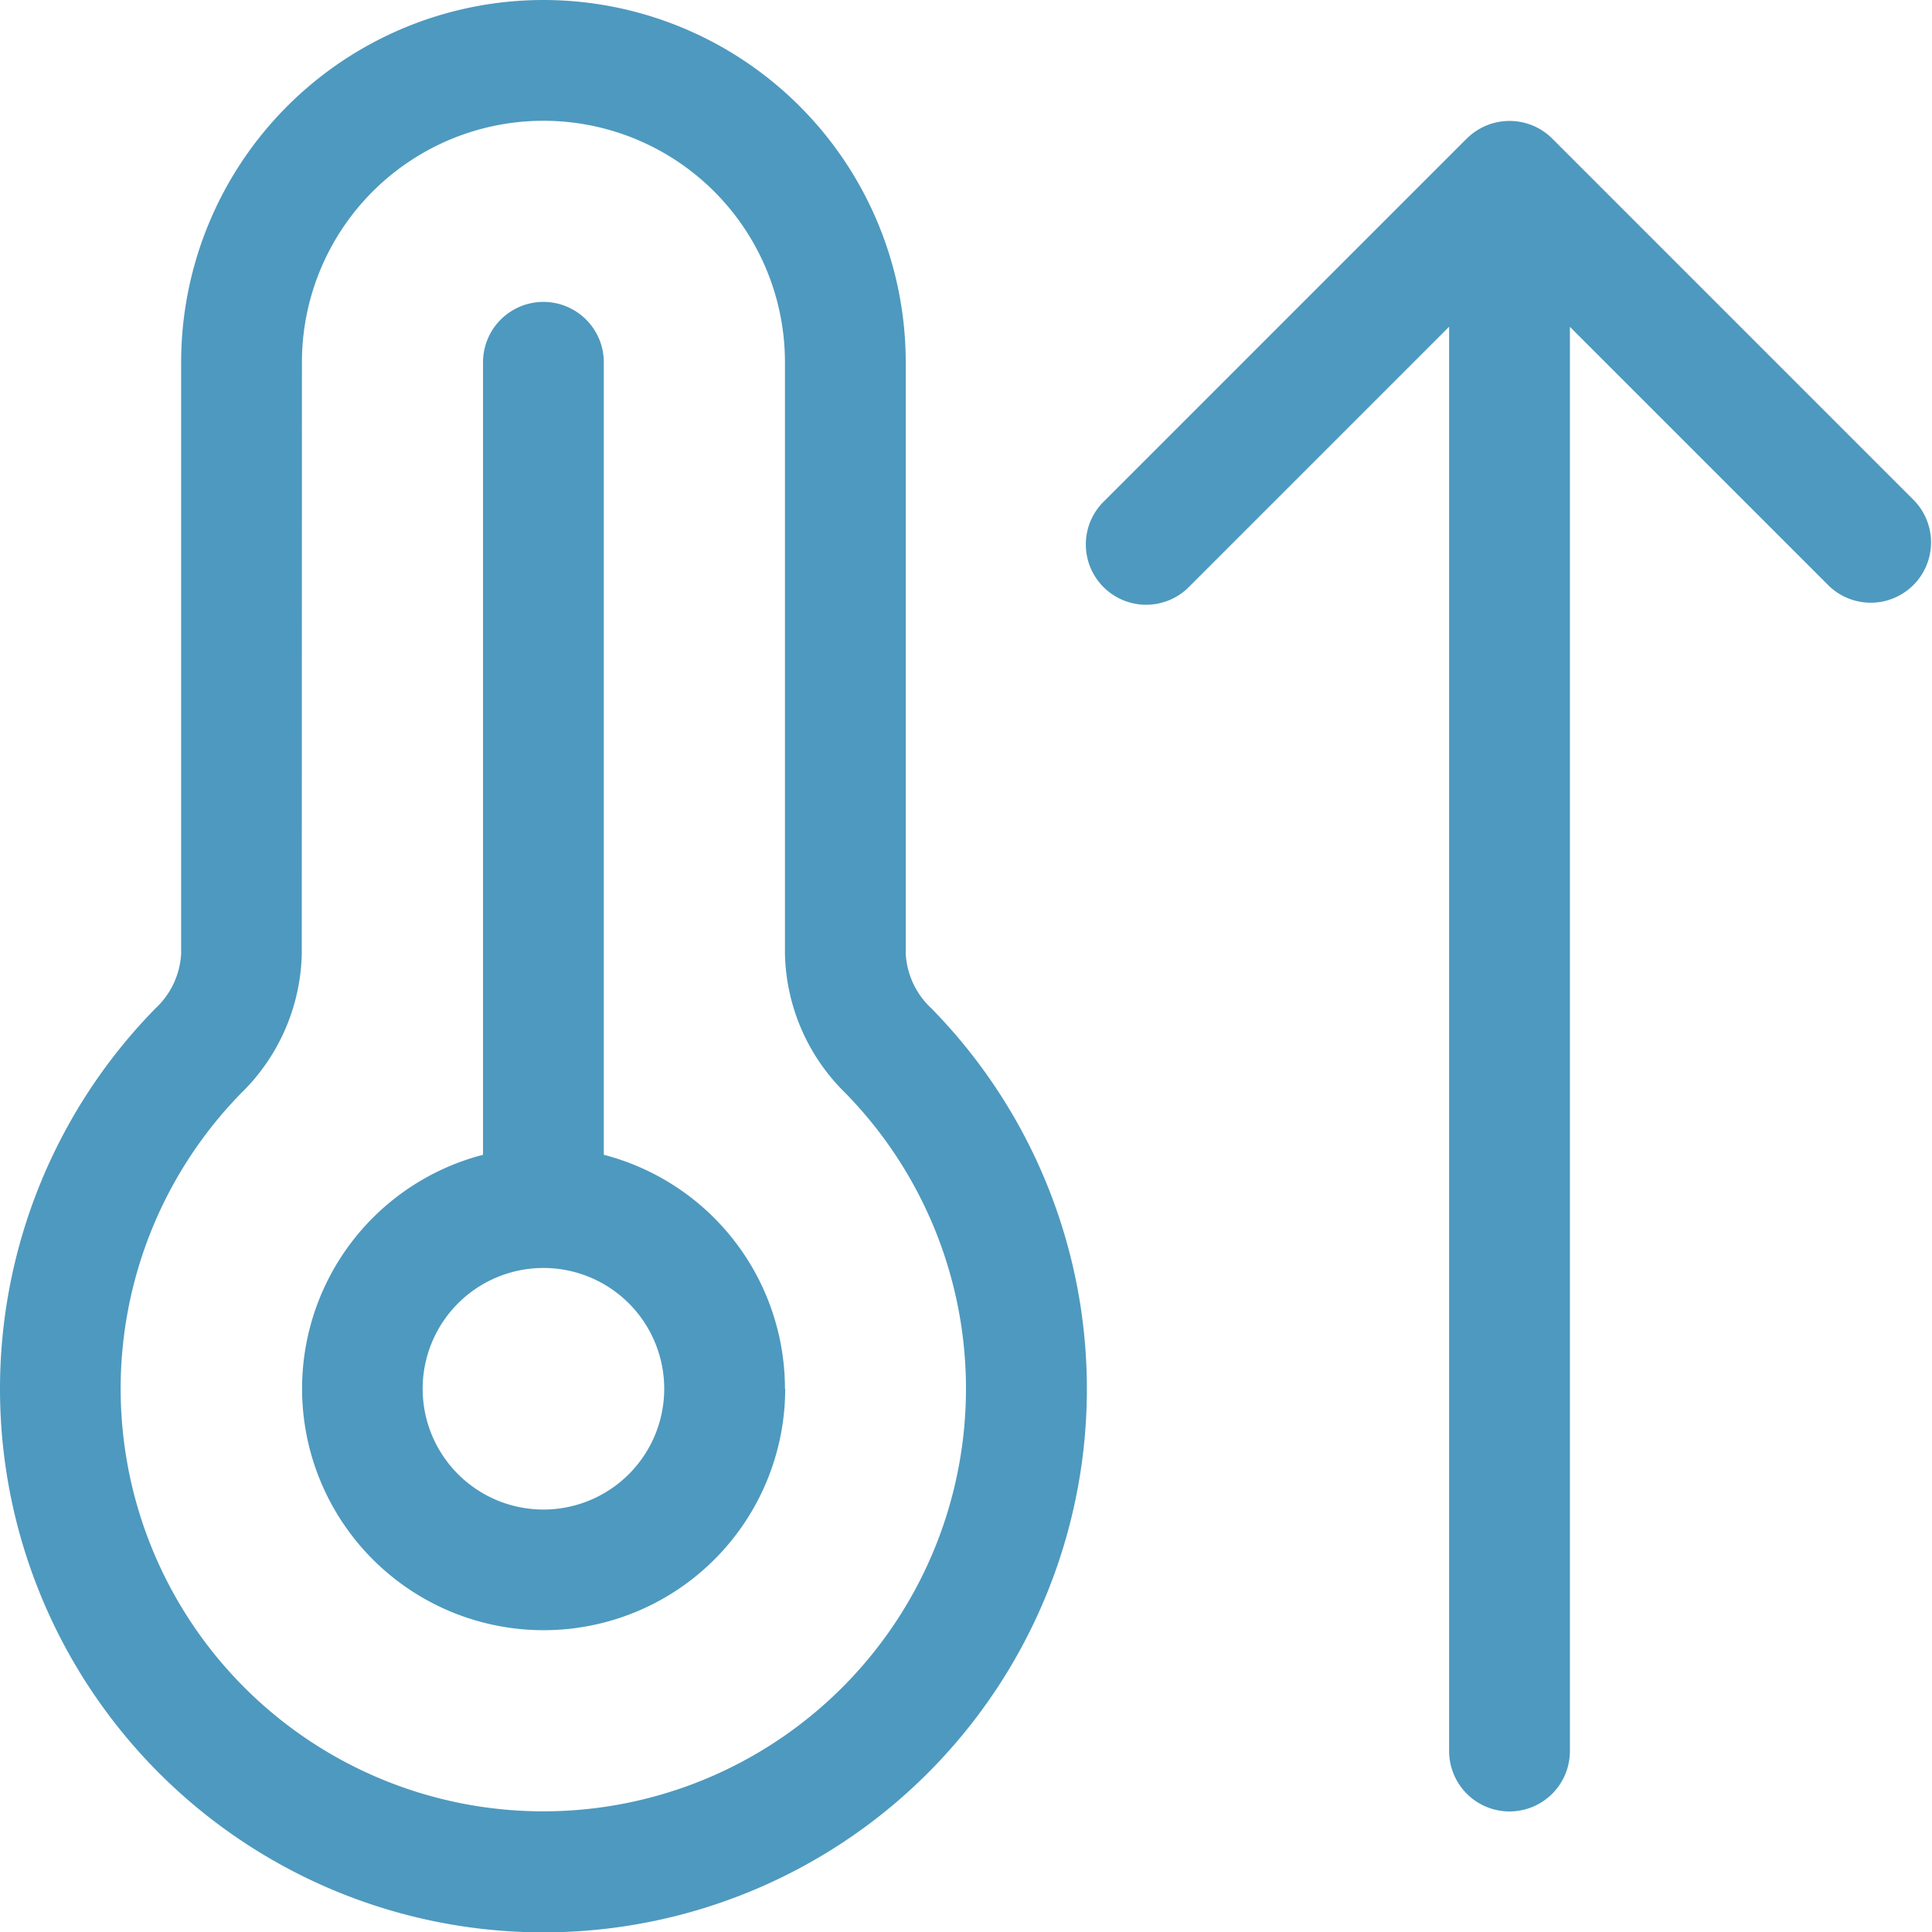 <svg xmlns="http://www.w3.org/2000/svg" width="38.63" height="38.634" viewBox="0 0 38.63 38.634">
  <path id="ic-riscal" d="M38.037,7.244a4.829,4.829,0,0,1,9.658,0V19.068A4.011,4.011,0,0,0,48.9,21.852a8.451,8.451,0,1,1-12.073,0,4.011,4.011,0,0,0,1.207-2.784ZM42.866,0a7.246,7.246,0,0,0-7.244,7.244V19.068a1.61,1.61,0,0,1-.513,1.094,10.866,10.866,0,1,0,15.514,0,1.61,1.61,0,0,1-.513-1.094V7.244A7.246,7.246,0,0,0,42.866,0ZM40.451,27.768a2.415,2.415,0,1,1,2.415,2.415A2.415,2.415,0,0,1,40.451,27.768Zm7.244,0a4.834,4.834,0,0,0-3.622-4.678V7.244a1.207,1.207,0,1,0-2.415,0V23.09A4.83,4.83,0,1,0,47.7,27.768Zm13.635-25-7.244,7.244a1.206,1.206,0,1,0,1.705,1.705l5.184-5.184V35.012a1.207,1.207,0,0,0,2.415,0V6.535l5.184,5.184a1.206,1.206,0,0,0,1.705-1.705L63.035,2.769a1.211,1.211,0,0,0-1.705,0Z" transform="translate(-32)" fill="#4e99bf"/>
</svg>
